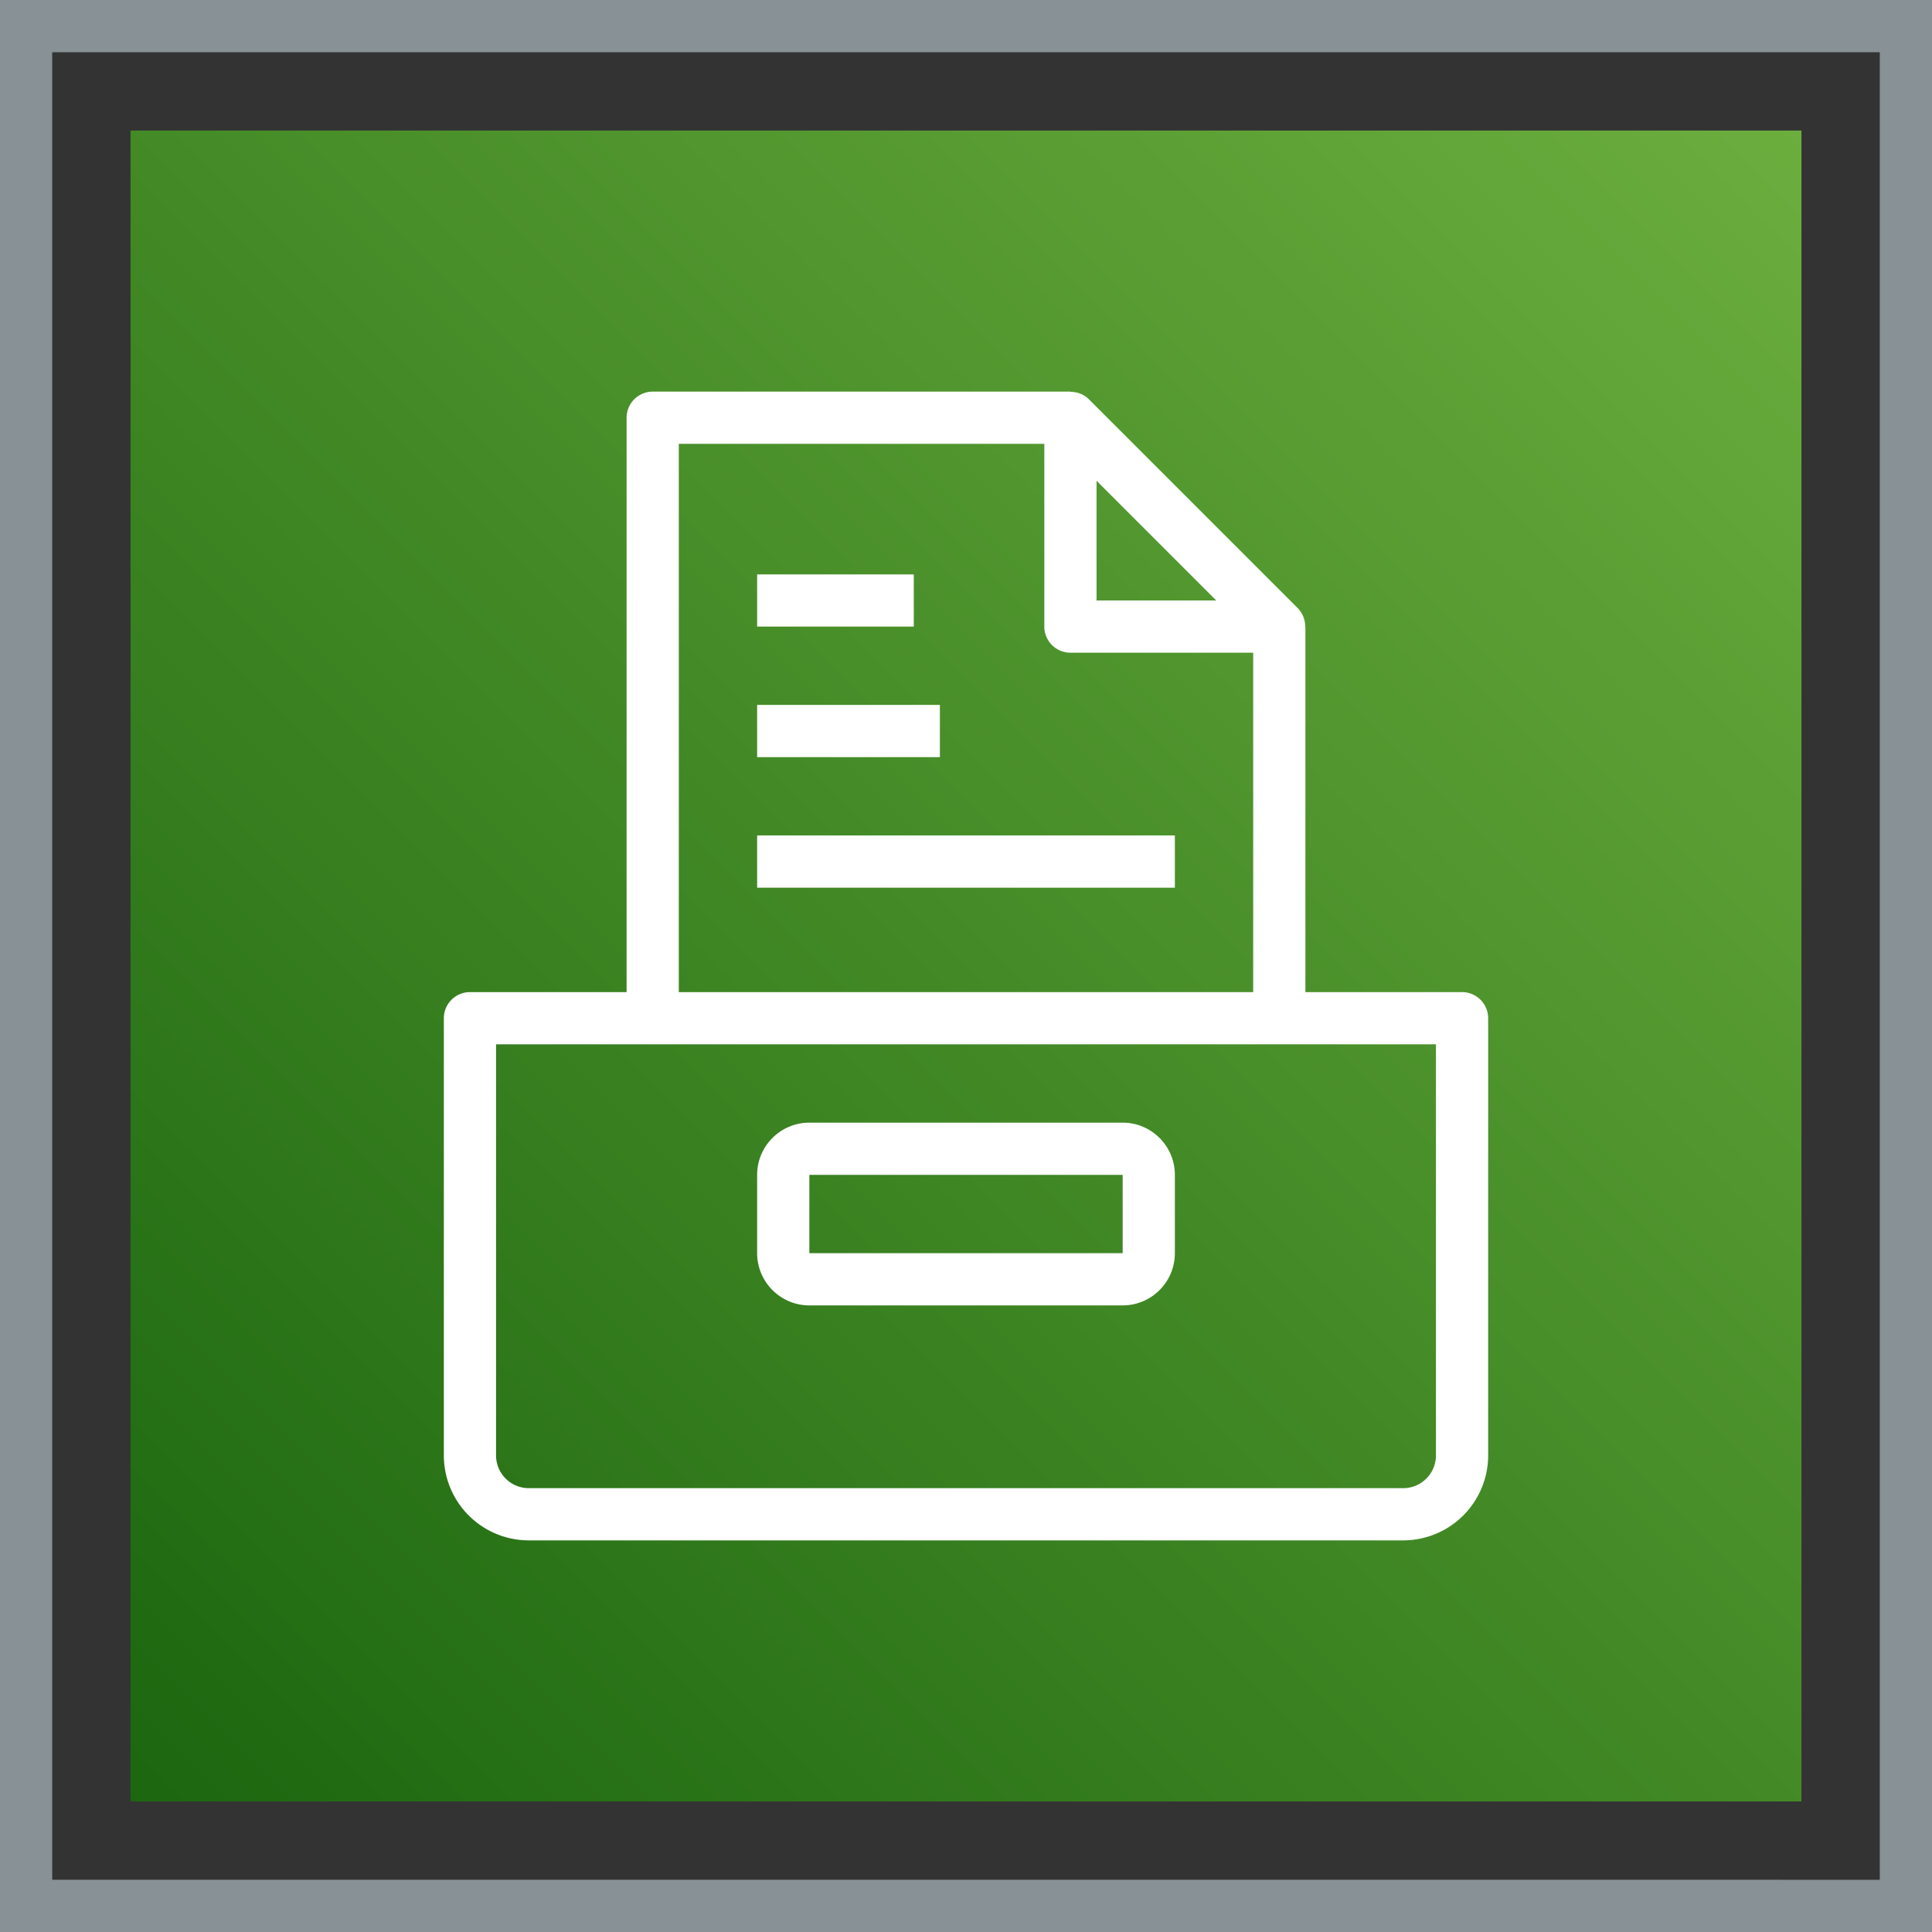 <svg xmlns="http://www.w3.org/2000/svg" viewBox="0 0 74 74"><rect x="0" y="0" width="74" height="74" fill="#333333" stroke="none"/><defs><linearGradient id="CategoryStorage_svg__a" x1="0%" x2="100%" y1="100%" y2="0%"><stop offset="0%" stop-color="#1B660F"/><stop offset="100%" stop-color="#6CAE3E"/></linearGradient></defs><g fill="none" fill-rule="evenodd"><path fill="url(#CategoryStorage_svg__a)" d="M5 5h64v64H5z"/><path stroke="#879196" stroke-width="2" d="M1 1h72v72H1z"/><path fill="#FFF" d="M31 45h12l.001 3H31v-3Zm0 5h12c1.103 0 2-.897 2-2v-3c0-1.103-.897-2-2-2H31c-1.103 0-2 .897-2 2v3c0 1.103.897 2 2 2Zm-2-16h16v-2H29v2Zm0-10h6v-2h-6v2Zm0 5h7v-2h-7v2Zm26 26.746c0 .692-.563 1.254-1.254 1.254H20.254A1.255 1.255 0 0 1 19 55.746V40h36v15.746ZM26 17h14v7a1 1 0 0 0 1 1h7v13H26V17Zm16 1.414L46.586 23H42v-4.586ZM56 38h-6V24h-.009a.996.996 0 0 0-.284-.707l-8-8a.996.996 0 0 0-.707-.284V15H25a1 1 0 0 0-1 1v22h-6a1 1 0 0 0-1 1v16.746A3.257 3.257 0 0 0 20.254 59h33.492A3.257 3.257 0 0 0 57 55.746V39a1 1 0 0 0-1-1Z"/></g></svg>